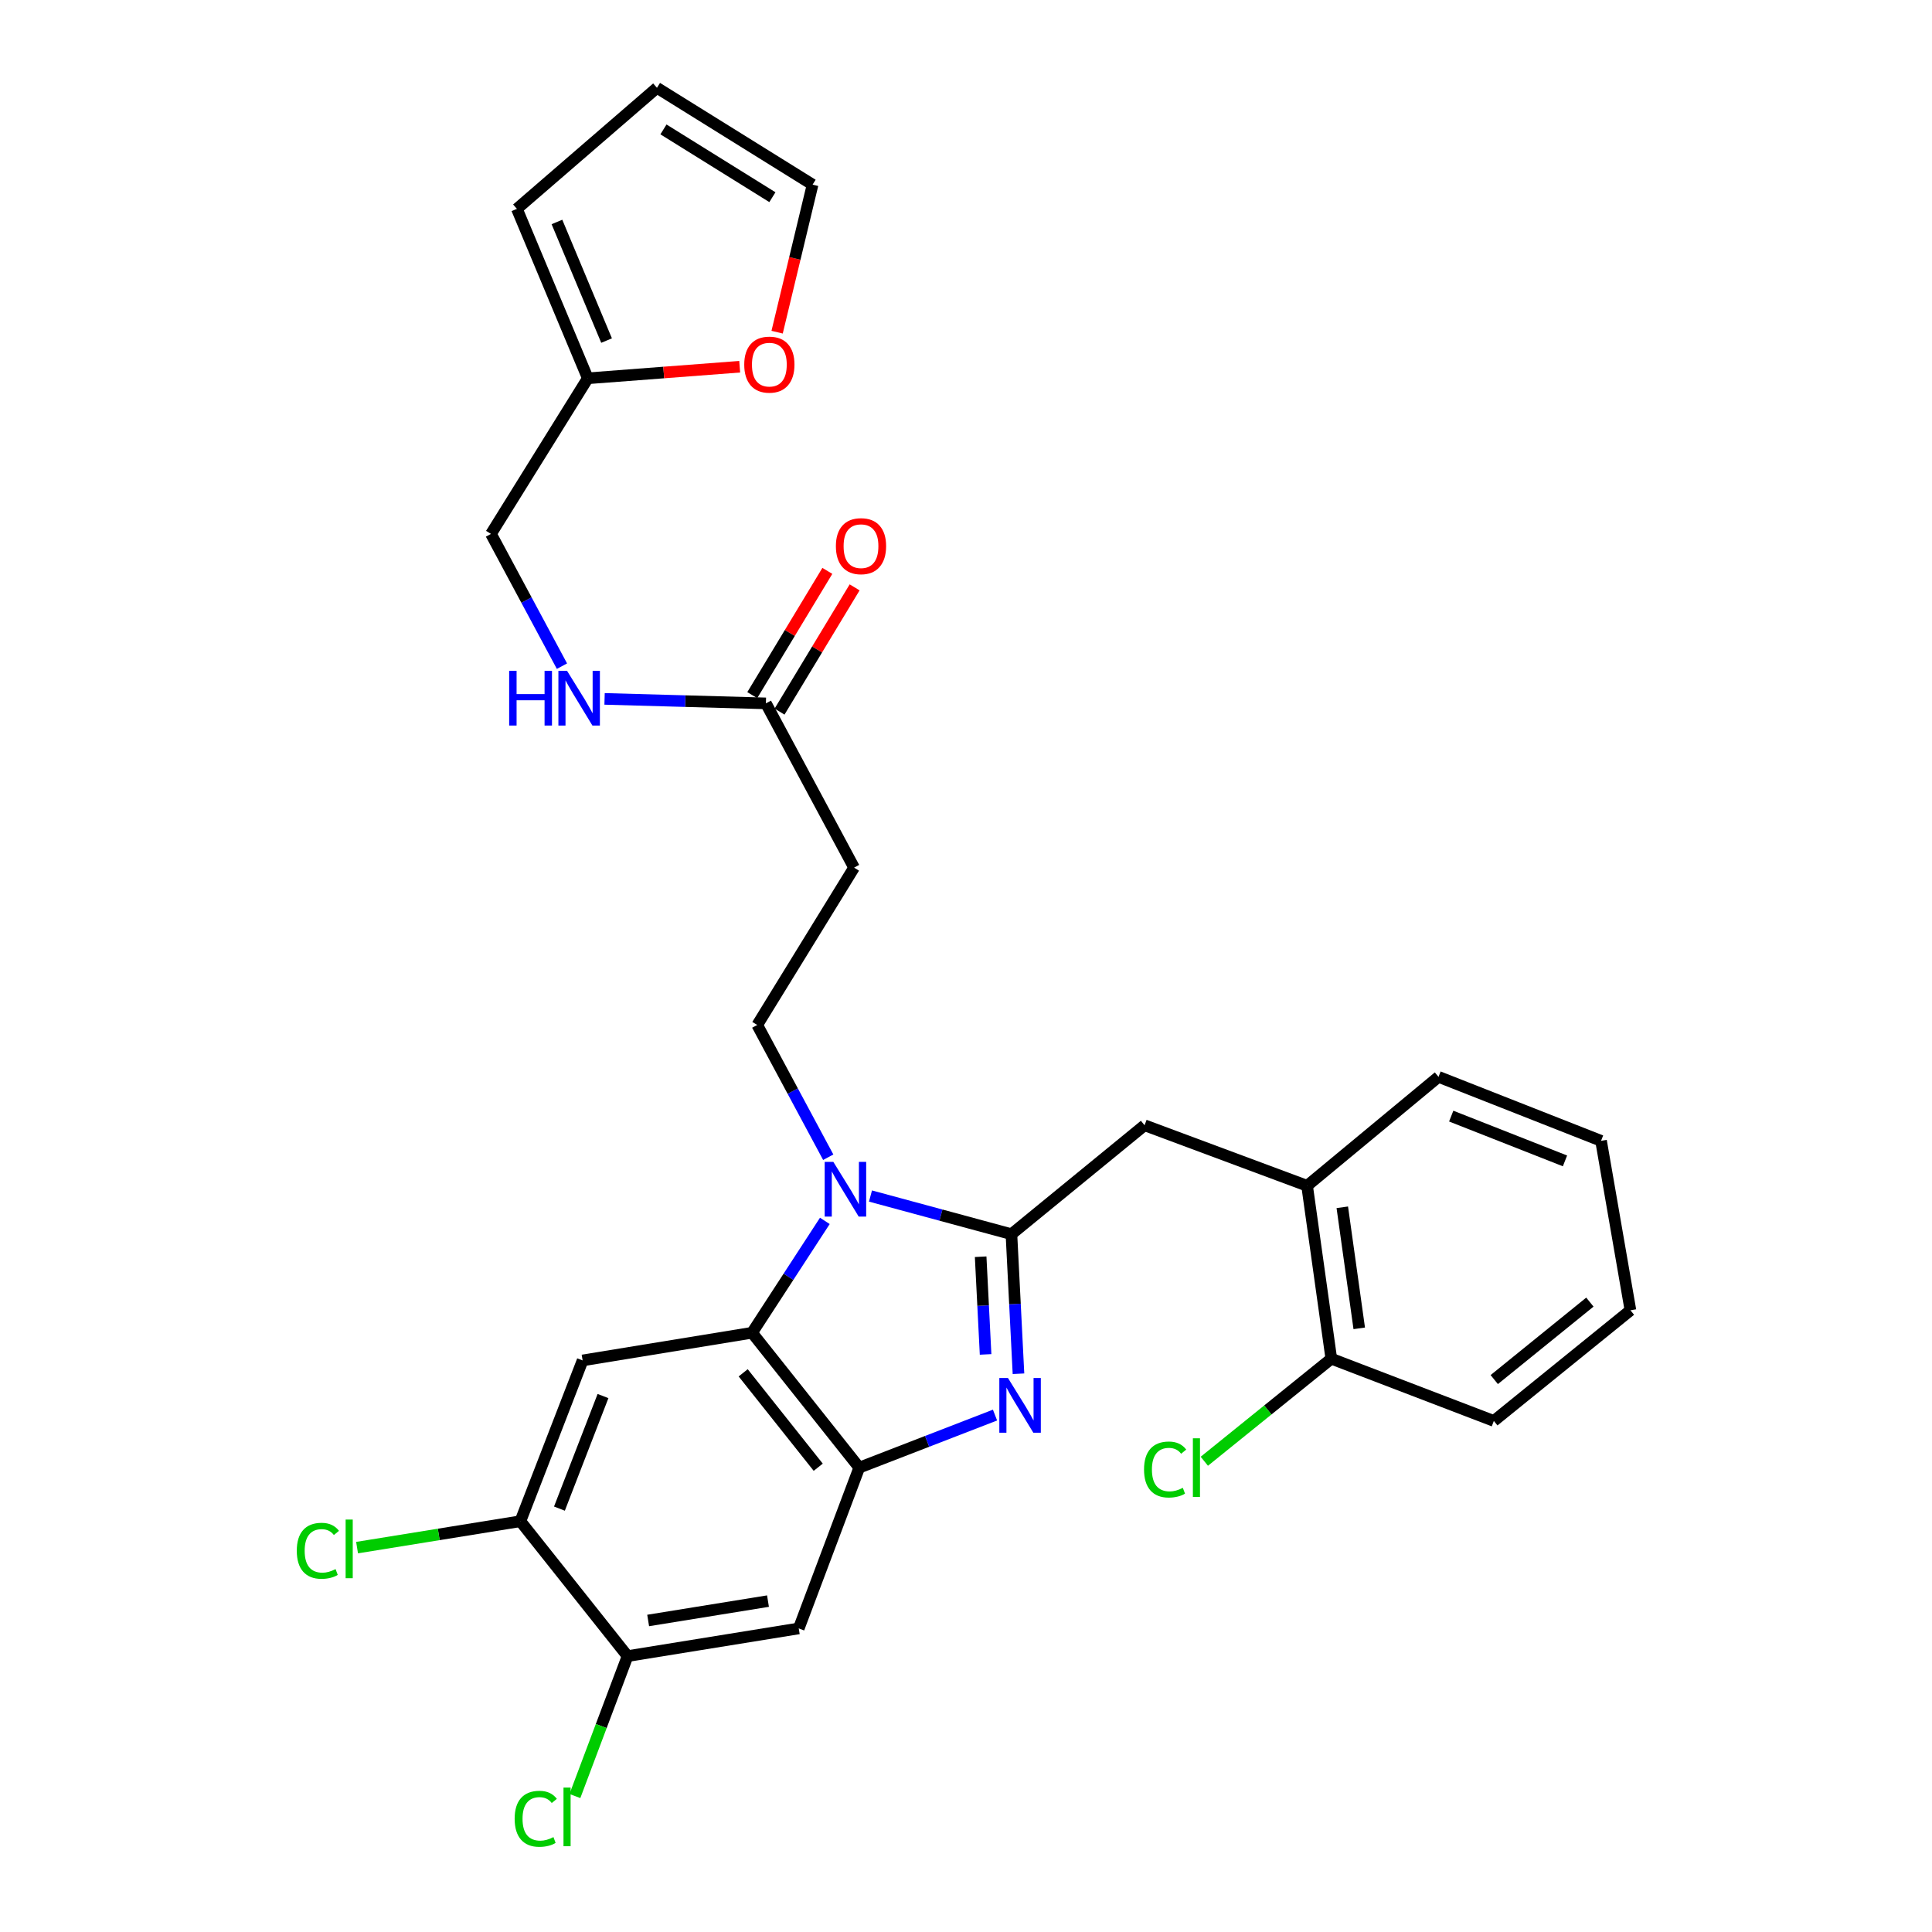 <?xml version='1.0' encoding='iso-8859-1'?>
<svg version='1.1' baseProfile='full'
              xmlns='http://www.w3.org/2000/svg'
                      xmlns:rdkit='http://www.rdkit.org/xml'
                      xmlns:xlink='http://www.w3.org/1999/xlink'
                  xml:space='preserve'
width='1000px' height='1000px' viewBox='0 0 1000 1000'>
<!-- END OF HEADER -->
<rect style='opacity:1.0;fill:#FFFFFF;stroke:none' width='1000' height='1000' x='0' y='0'> </rect>
<path class='bond-0' d='M 428.233,295.488 L 408.801,327.643' style='fill:none;fill-rule:evenodd;stroke:#FF0000;stroke-width:6px;stroke-linecap:butt;stroke-linejoin:miter;stroke-opacity:1' />
<path class='bond-0' d='M 408.801,327.643 L 389.369,359.798' style='fill:none;fill-rule:evenodd;stroke:#000000;stroke-width:6px;stroke-linecap:butt;stroke-linejoin:miter;stroke-opacity:1' />
<path class='bond-0' d='M 442.354,304.021 L 422.922,336.176' style='fill:none;fill-rule:evenodd;stroke:#FF0000;stroke-width:6px;stroke-linecap:butt;stroke-linejoin:miter;stroke-opacity:1' />
<path class='bond-0' d='M 422.922,336.176 L 403.49,368.331' style='fill:none;fill-rule:evenodd;stroke:#000000;stroke-width:6px;stroke-linecap:butt;stroke-linejoin:miter;stroke-opacity:1' />
<path class='bond-1' d='M 396.43,364.064 L 354.676,362.904' style='fill:none;fill-rule:evenodd;stroke:#000000;stroke-width:6px;stroke-linecap:butt;stroke-linejoin:miter;stroke-opacity:1' />
<path class='bond-1' d='M 354.676,362.904 L 312.923,361.744' style='fill:none;fill-rule:evenodd;stroke:#0000FF;stroke-width:6px;stroke-linecap:butt;stroke-linejoin:miter;stroke-opacity:1' />
<path class='bond-2' d='M 396.43,364.064 L 442.067,449.088' style='fill:none;fill-rule:evenodd;stroke:#000000;stroke-width:6px;stroke-linecap:butt;stroke-linejoin:miter;stroke-opacity:1' />
<path class='bond-3' d='M 304.247,195.804 L 343.554,192.81' style='fill:none;fill-rule:evenodd;stroke:#000000;stroke-width:6px;stroke-linecap:butt;stroke-linejoin:miter;stroke-opacity:1' />
<path class='bond-3' d='M 343.554,192.81 L 382.861,189.815' style='fill:none;fill-rule:evenodd;stroke:#FF0000;stroke-width:6px;stroke-linecap:butt;stroke-linejoin:miter;stroke-opacity:1' />
<path class='bond-4' d='M 304.247,195.804 L 267.547,108.104' style='fill:none;fill-rule:evenodd;stroke:#000000;stroke-width:6px;stroke-linecap:butt;stroke-linejoin:miter;stroke-opacity:1' />
<path class='bond-4' d='M 313.962,176.28 L 288.272,114.89' style='fill:none;fill-rule:evenodd;stroke:#000000;stroke-width:6px;stroke-linecap:butt;stroke-linejoin:miter;stroke-opacity:1' />
<path class='bond-5' d='M 304.247,195.804 L 254.128,276.355' style='fill:none;fill-rule:evenodd;stroke:#000000;stroke-width:6px;stroke-linecap:butt;stroke-linejoin:miter;stroke-opacity:1' />
<path class='bond-6' d='M 290.87,344.806 L 272.499,310.581' style='fill:none;fill-rule:evenodd;stroke:#0000FF;stroke-width:6px;stroke-linecap:butt;stroke-linejoin:miter;stroke-opacity:1' />
<path class='bond-6' d='M 272.499,310.581 L 254.128,276.355' style='fill:none;fill-rule:evenodd;stroke:#000000;stroke-width:6px;stroke-linecap:butt;stroke-linejoin:miter;stroke-opacity:1' />
<path class='bond-7' d='M 402.235,171.933 L 411.413,133.753' style='fill:none;fill-rule:evenodd;stroke:#FF0000;stroke-width:6px;stroke-linecap:butt;stroke-linejoin:miter;stroke-opacity:1' />
<path class='bond-7' d='M 411.413,133.753 L 420.591,95.574' style='fill:none;fill-rule:evenodd;stroke:#000000;stroke-width:6px;stroke-linecap:butt;stroke-linejoin:miter;stroke-opacity:1' />
<path class='bond-8' d='M 301.562,704.15 L 269.343,787.386' style='fill:none;fill-rule:evenodd;stroke:#000000;stroke-width:6px;stroke-linecap:butt;stroke-linejoin:miter;stroke-opacity:1' />
<path class='bond-8' d='M 312.115,722.591 L 289.562,780.856' style='fill:none;fill-rule:evenodd;stroke:#000000;stroke-width:6px;stroke-linecap:butt;stroke-linejoin:miter;stroke-opacity:1' />
<path class='bond-9' d='M 301.562,704.15 L 389.262,689.833' style='fill:none;fill-rule:evenodd;stroke:#000000;stroke-width:6px;stroke-linecap:butt;stroke-linejoin:miter;stroke-opacity:1' />
<path class='bond-10' d='M 269.343,787.386 L 227.081,794.215' style='fill:none;fill-rule:evenodd;stroke:#000000;stroke-width:6px;stroke-linecap:butt;stroke-linejoin:miter;stroke-opacity:1' />
<path class='bond-10' d='M 227.081,794.215 L 184.82,801.044' style='fill:none;fill-rule:evenodd;stroke:#00CC00;stroke-width:6px;stroke-linecap:butt;stroke-linejoin:miter;stroke-opacity:1' />
<path class='bond-11' d='M 269.343,787.386 L 324.825,857.194' style='fill:none;fill-rule:evenodd;stroke:#000000;stroke-width:6px;stroke-linecap:butt;stroke-linejoin:miter;stroke-opacity:1' />
<path class='bond-12' d='M 324.825,857.194 L 413.433,842.868' style='fill:none;fill-rule:evenodd;stroke:#000000;stroke-width:6px;stroke-linecap:butt;stroke-linejoin:miter;stroke-opacity:1' />
<path class='bond-12' d='M 335.483,838.758 L 397.508,828.73' style='fill:none;fill-rule:evenodd;stroke:#000000;stroke-width:6px;stroke-linecap:butt;stroke-linejoin:miter;stroke-opacity:1' />
<path class='bond-13' d='M 324.825,857.194 L 311.196,893.409' style='fill:none;fill-rule:evenodd;stroke:#000000;stroke-width:6px;stroke-linecap:butt;stroke-linejoin:miter;stroke-opacity:1' />
<path class='bond-13' d='M 311.196,893.409 L 297.568,929.625' style='fill:none;fill-rule:evenodd;stroke:#00CC00;stroke-width:6px;stroke-linecap:butt;stroke-linejoin:miter;stroke-opacity:1' />
<path class='bond-14' d='M 413.433,842.868 L 444.753,759.641' style='fill:none;fill-rule:evenodd;stroke:#000000;stroke-width:6px;stroke-linecap:butt;stroke-linejoin:miter;stroke-opacity:1' />
<path class='bond-15' d='M 426.939,631.927 L 408.1,660.88' style='fill:none;fill-rule:evenodd;stroke:#0000FF;stroke-width:6px;stroke-linecap:butt;stroke-linejoin:miter;stroke-opacity:1' />
<path class='bond-15' d='M 408.1,660.88 L 389.262,689.833' style='fill:none;fill-rule:evenodd;stroke:#000000;stroke-width:6px;stroke-linecap:butt;stroke-linejoin:miter;stroke-opacity:1' />
<path class='bond-16' d='M 450.559,619.062 L 487.038,628.938' style='fill:none;fill-rule:evenodd;stroke:#0000FF;stroke-width:6px;stroke-linecap:butt;stroke-linejoin:miter;stroke-opacity:1' />
<path class='bond-16' d='M 487.038,628.938 L 523.516,638.815' style='fill:none;fill-rule:evenodd;stroke:#000000;stroke-width:6px;stroke-linecap:butt;stroke-linejoin:miter;stroke-opacity:1' />
<path class='bond-17' d='M 428.697,598.979 L 410.322,564.753' style='fill:none;fill-rule:evenodd;stroke:#0000FF;stroke-width:6px;stroke-linecap:butt;stroke-linejoin:miter;stroke-opacity:1' />
<path class='bond-17' d='M 410.322,564.753 L 391.947,530.528' style='fill:none;fill-rule:evenodd;stroke:#000000;stroke-width:6px;stroke-linecap:butt;stroke-linejoin:miter;stroke-opacity:1' />
<path class='bond-18' d='M 389.262,689.833 L 444.753,759.641' style='fill:none;fill-rule:evenodd;stroke:#000000;stroke-width:6px;stroke-linecap:butt;stroke-linejoin:miter;stroke-opacity:1' />
<path class='bond-18' d='M 384.67,710.57 L 423.514,759.436' style='fill:none;fill-rule:evenodd;stroke:#000000;stroke-width:6px;stroke-linecap:butt;stroke-linejoin:miter;stroke-opacity:1' />
<path class='bond-19' d='M 444.753,759.641 L 479.885,746.042' style='fill:none;fill-rule:evenodd;stroke:#000000;stroke-width:6px;stroke-linecap:butt;stroke-linejoin:miter;stroke-opacity:1' />
<path class='bond-19' d='M 479.885,746.042 L 515.018,732.443' style='fill:none;fill-rule:evenodd;stroke:#0000FF;stroke-width:6px;stroke-linecap:butt;stroke-linejoin:miter;stroke-opacity:1' />
<path class='bond-20' d='M 527.162,711.044 L 525.339,674.93' style='fill:none;fill-rule:evenodd;stroke:#0000FF;stroke-width:6px;stroke-linecap:butt;stroke-linejoin:miter;stroke-opacity:1' />
<path class='bond-20' d='M 525.339,674.93 L 523.516,638.815' style='fill:none;fill-rule:evenodd;stroke:#000000;stroke-width:6px;stroke-linecap:butt;stroke-linejoin:miter;stroke-opacity:1' />
<path class='bond-20' d='M 510.138,701.042 L 508.861,675.761' style='fill:none;fill-rule:evenodd;stroke:#0000FF;stroke-width:6px;stroke-linecap:butt;stroke-linejoin:miter;stroke-opacity:1' />
<path class='bond-20' d='M 508.861,675.761 L 507.585,650.481' style='fill:none;fill-rule:evenodd;stroke:#000000;stroke-width:6px;stroke-linecap:butt;stroke-linejoin:miter;stroke-opacity:1' />
<path class='bond-21' d='M 523.516,638.815 L 592.426,582.435' style='fill:none;fill-rule:evenodd;stroke:#000000;stroke-width:6px;stroke-linecap:butt;stroke-linejoin:miter;stroke-opacity:1' />
<path class='bond-22' d='M 592.426,582.435 L 676.551,613.755' style='fill:none;fill-rule:evenodd;stroke:#000000;stroke-width:6px;stroke-linecap:butt;stroke-linejoin:miter;stroke-opacity:1' />
<path class='bond-23' d='M 442.067,449.088 L 391.947,530.528' style='fill:none;fill-rule:evenodd;stroke:#000000;stroke-width:6px;stroke-linecap:butt;stroke-linejoin:miter;stroke-opacity:1' />
<path class='bond-24' d='M 676.551,613.755 L 689.081,703.261' style='fill:none;fill-rule:evenodd;stroke:#000000;stroke-width:6px;stroke-linecap:butt;stroke-linejoin:miter;stroke-opacity:1' />
<path class='bond-24' d='M 694.77,624.893 L 703.541,687.548' style='fill:none;fill-rule:evenodd;stroke:#000000;stroke-width:6px;stroke-linecap:butt;stroke-linejoin:miter;stroke-opacity:1' />
<path class='bond-25' d='M 676.551,613.755 L 744.572,557.375' style='fill:none;fill-rule:evenodd;stroke:#000000;stroke-width:6px;stroke-linecap:butt;stroke-linejoin:miter;stroke-opacity:1' />
<path class='bond-26' d='M 689.081,703.261 L 656.219,729.802' style='fill:none;fill-rule:evenodd;stroke:#000000;stroke-width:6px;stroke-linecap:butt;stroke-linejoin:miter;stroke-opacity:1' />
<path class='bond-26' d='M 656.219,729.802 L 623.356,756.343' style='fill:none;fill-rule:evenodd;stroke:#00CC00;stroke-width:6px;stroke-linecap:butt;stroke-linejoin:miter;stroke-opacity:1' />
<path class='bond-27' d='M 689.081,703.261 L 773.207,735.479' style='fill:none;fill-rule:evenodd;stroke:#000000;stroke-width:6px;stroke-linecap:butt;stroke-linejoin:miter;stroke-opacity:1' />
<path class='bond-28' d='M 744.572,557.375 L 828.698,590.492' style='fill:none;fill-rule:evenodd;stroke:#000000;stroke-width:6px;stroke-linecap:butt;stroke-linejoin:miter;stroke-opacity:1' />
<path class='bond-28' d='M 751.147,577.695 L 810.035,600.876' style='fill:none;fill-rule:evenodd;stroke:#000000;stroke-width:6px;stroke-linecap:butt;stroke-linejoin:miter;stroke-opacity:1' />
<path class='bond-29' d='M 773.207,735.479 L 843.913,678.201' style='fill:none;fill-rule:evenodd;stroke:#000000;stroke-width:6px;stroke-linecap:butt;stroke-linejoin:miter;stroke-opacity:1' />
<path class='bond-29' d='M 773.427,714.067 L 822.922,673.973' style='fill:none;fill-rule:evenodd;stroke:#000000;stroke-width:6px;stroke-linecap:butt;stroke-linejoin:miter;stroke-opacity:1' />
<path class='bond-30' d='M 828.698,590.492 L 843.913,678.201' style='fill:none;fill-rule:evenodd;stroke:#000000;stroke-width:6px;stroke-linecap:butt;stroke-linejoin:miter;stroke-opacity:1' />
<path class='bond-31' d='M 267.547,108.104 L 340.04,45.455' style='fill:none;fill-rule:evenodd;stroke:#000000;stroke-width:6px;stroke-linecap:butt;stroke-linejoin:miter;stroke-opacity:1' />
<path class='bond-32' d='M 420.591,95.574 L 340.04,45.455' style='fill:none;fill-rule:evenodd;stroke:#000000;stroke-width:6px;stroke-linecap:butt;stroke-linejoin:miter;stroke-opacity:1' />
<path class='bond-32' d='M 399.792,102.065 L 343.407,66.981' style='fill:none;fill-rule:evenodd;stroke:#000000;stroke-width:6px;stroke-linecap:butt;stroke-linejoin:miter;stroke-opacity:1' />
<path  class='atom-0' d='M 432.651 282.695
Q 432.651 275.895, 436.011 272.095
Q 439.371 268.295, 445.651 268.295
Q 451.931 268.295, 455.291 272.095
Q 458.651 275.895, 458.651 282.695
Q 458.651 289.575, 455.251 293.495
Q 451.851 297.375, 445.651 297.375
Q 439.411 297.375, 436.011 293.495
Q 432.651 289.615, 432.651 282.695
M 445.651 294.175
Q 449.971 294.175, 452.291 291.295
Q 454.651 288.375, 454.651 282.695
Q 454.651 277.135, 452.291 274.335
Q 449.971 271.495, 445.651 271.495
Q 441.331 271.495, 438.971 274.295
Q 436.651 277.095, 436.651 282.695
Q 436.651 288.415, 438.971 291.295
Q 441.331 294.175, 445.651 294.175
' fill='#FF0000'/>
<path  class='atom-3' d='M 263.545 347.219
L 267.385 347.219
L 267.385 359.259
L 281.865 359.259
L 281.865 347.219
L 285.705 347.219
L 285.705 375.539
L 281.865 375.539
L 281.865 362.459
L 267.385 362.459
L 267.385 375.539
L 263.545 375.539
L 263.545 347.219
' fill='#0000FF'/>
<path  class='atom-3' d='M 293.505 347.219
L 302.785 362.219
Q 303.705 363.699, 305.185 366.379
Q 306.665 369.059, 306.745 369.219
L 306.745 347.219
L 310.505 347.219
L 310.505 375.539
L 306.625 375.539
L 296.665 359.139
Q 295.505 357.219, 294.265 355.019
Q 293.065 352.819, 292.705 352.139
L 292.705 375.539
L 289.025 375.539
L 289.025 347.219
L 293.505 347.219
' fill='#0000FF'/>
<path  class='atom-4' d='M 385.217 188.726
Q 385.217 181.926, 388.577 178.126
Q 391.937 174.326, 398.217 174.326
Q 404.497 174.326, 407.857 178.126
Q 411.217 181.926, 411.217 188.726
Q 411.217 195.606, 407.817 199.526
Q 404.417 203.406, 398.217 203.406
Q 391.977 203.406, 388.577 199.526
Q 385.217 195.646, 385.217 188.726
M 398.217 200.206
Q 402.537 200.206, 404.857 197.326
Q 407.217 194.406, 407.217 188.726
Q 407.217 183.166, 404.857 180.366
Q 402.537 177.526, 398.217 177.526
Q 393.897 177.526, 391.537 180.326
Q 389.217 183.126, 389.217 188.726
Q 389.217 194.446, 391.537 197.326
Q 393.897 200.206, 398.217 200.206
' fill='#FF0000'/>
<path  class='atom-9' d='M 431.334 601.391
L 440.614 616.391
Q 441.534 617.871, 443.014 620.551
Q 444.494 623.231, 444.574 623.391
L 444.574 601.391
L 448.334 601.391
L 448.334 629.711
L 444.454 629.711
L 434.494 613.311
Q 433.334 611.391, 432.094 609.191
Q 430.894 606.991, 430.534 606.311
L 430.534 629.711
L 426.854 629.711
L 426.854 601.391
L 431.334 601.391
' fill='#0000FF'/>
<path  class='atom-12' d='M 521.729 713.262
L 531.009 728.262
Q 531.929 729.742, 533.409 732.422
Q 534.889 735.102, 534.969 735.262
L 534.969 713.262
L 538.729 713.262
L 538.729 741.582
L 534.849 741.582
L 524.889 725.182
Q 523.729 723.262, 522.489 721.062
Q 521.289 718.862, 520.929 718.182
L 520.929 741.582
L 517.249 741.582
L 517.249 713.262
L 521.729 713.262
' fill='#0000FF'/>
<path  class='atom-18' d='M 592.153 760.621
Q 592.153 753.581, 595.433 749.901
Q 598.753 746.181, 605.033 746.181
Q 610.873 746.181, 613.993 750.301
L 611.353 752.461
Q 609.073 749.461, 605.033 749.461
Q 600.753 749.461, 598.473 752.341
Q 596.233 755.181, 596.233 760.621
Q 596.233 766.221, 598.553 769.101
Q 600.913 771.981, 605.473 771.981
Q 608.593 771.981, 612.233 770.101
L 613.353 773.101
Q 611.873 774.061, 609.633 774.621
Q 607.393 775.181, 604.913 775.181
Q 598.753 775.181, 595.433 771.421
Q 592.153 767.661, 592.153 760.621
' fill='#00CC00'/>
<path  class='atom-18' d='M 617.433 744.461
L 621.113 744.461
L 621.113 774.821
L 617.433 774.821
L 617.433 744.461
' fill='#00CC00'/>
<path  class='atom-19' d='M 266.385 941.402
Q 266.385 934.362, 269.665 930.682
Q 272.985 926.962, 279.265 926.962
Q 285.105 926.962, 288.225 931.082
L 285.585 933.242
Q 283.305 930.242, 279.265 930.242
Q 274.985 930.242, 272.705 933.122
Q 270.465 935.962, 270.465 941.402
Q 270.465 947.002, 272.785 949.882
Q 275.145 952.762, 279.705 952.762
Q 282.825 952.762, 286.465 950.882
L 287.585 953.882
Q 286.105 954.842, 283.865 955.402
Q 281.625 955.962, 279.145 955.962
Q 272.985 955.962, 269.665 952.202
Q 266.385 948.442, 266.385 941.402
' fill='#00CC00'/>
<path  class='atom-19' d='M 291.665 925.242
L 295.345 925.242
L 295.345 955.602
L 291.665 955.602
L 291.665 925.242
' fill='#00CC00'/>
<path  class='atom-20' d='M 153.616 802.683
Q 153.616 795.643, 156.896 791.963
Q 160.216 788.243, 166.496 788.243
Q 172.336 788.243, 175.456 792.363
L 172.816 794.523
Q 170.536 791.523, 166.496 791.523
Q 162.216 791.523, 159.936 794.403
Q 157.696 797.243, 157.696 802.683
Q 157.696 808.283, 160.016 811.163
Q 162.376 814.043, 166.936 814.043
Q 170.056 814.043, 173.696 812.163
L 174.816 815.163
Q 173.336 816.123, 171.096 816.683
Q 168.856 817.243, 166.376 817.243
Q 160.216 817.243, 156.896 813.483
Q 153.616 809.723, 153.616 802.683
' fill='#00CC00'/>
<path  class='atom-20' d='M 178.896 786.523
L 182.576 786.523
L 182.576 816.883
L 178.896 816.883
L 178.896 786.523
' fill='#00CC00'/>
</svg>

